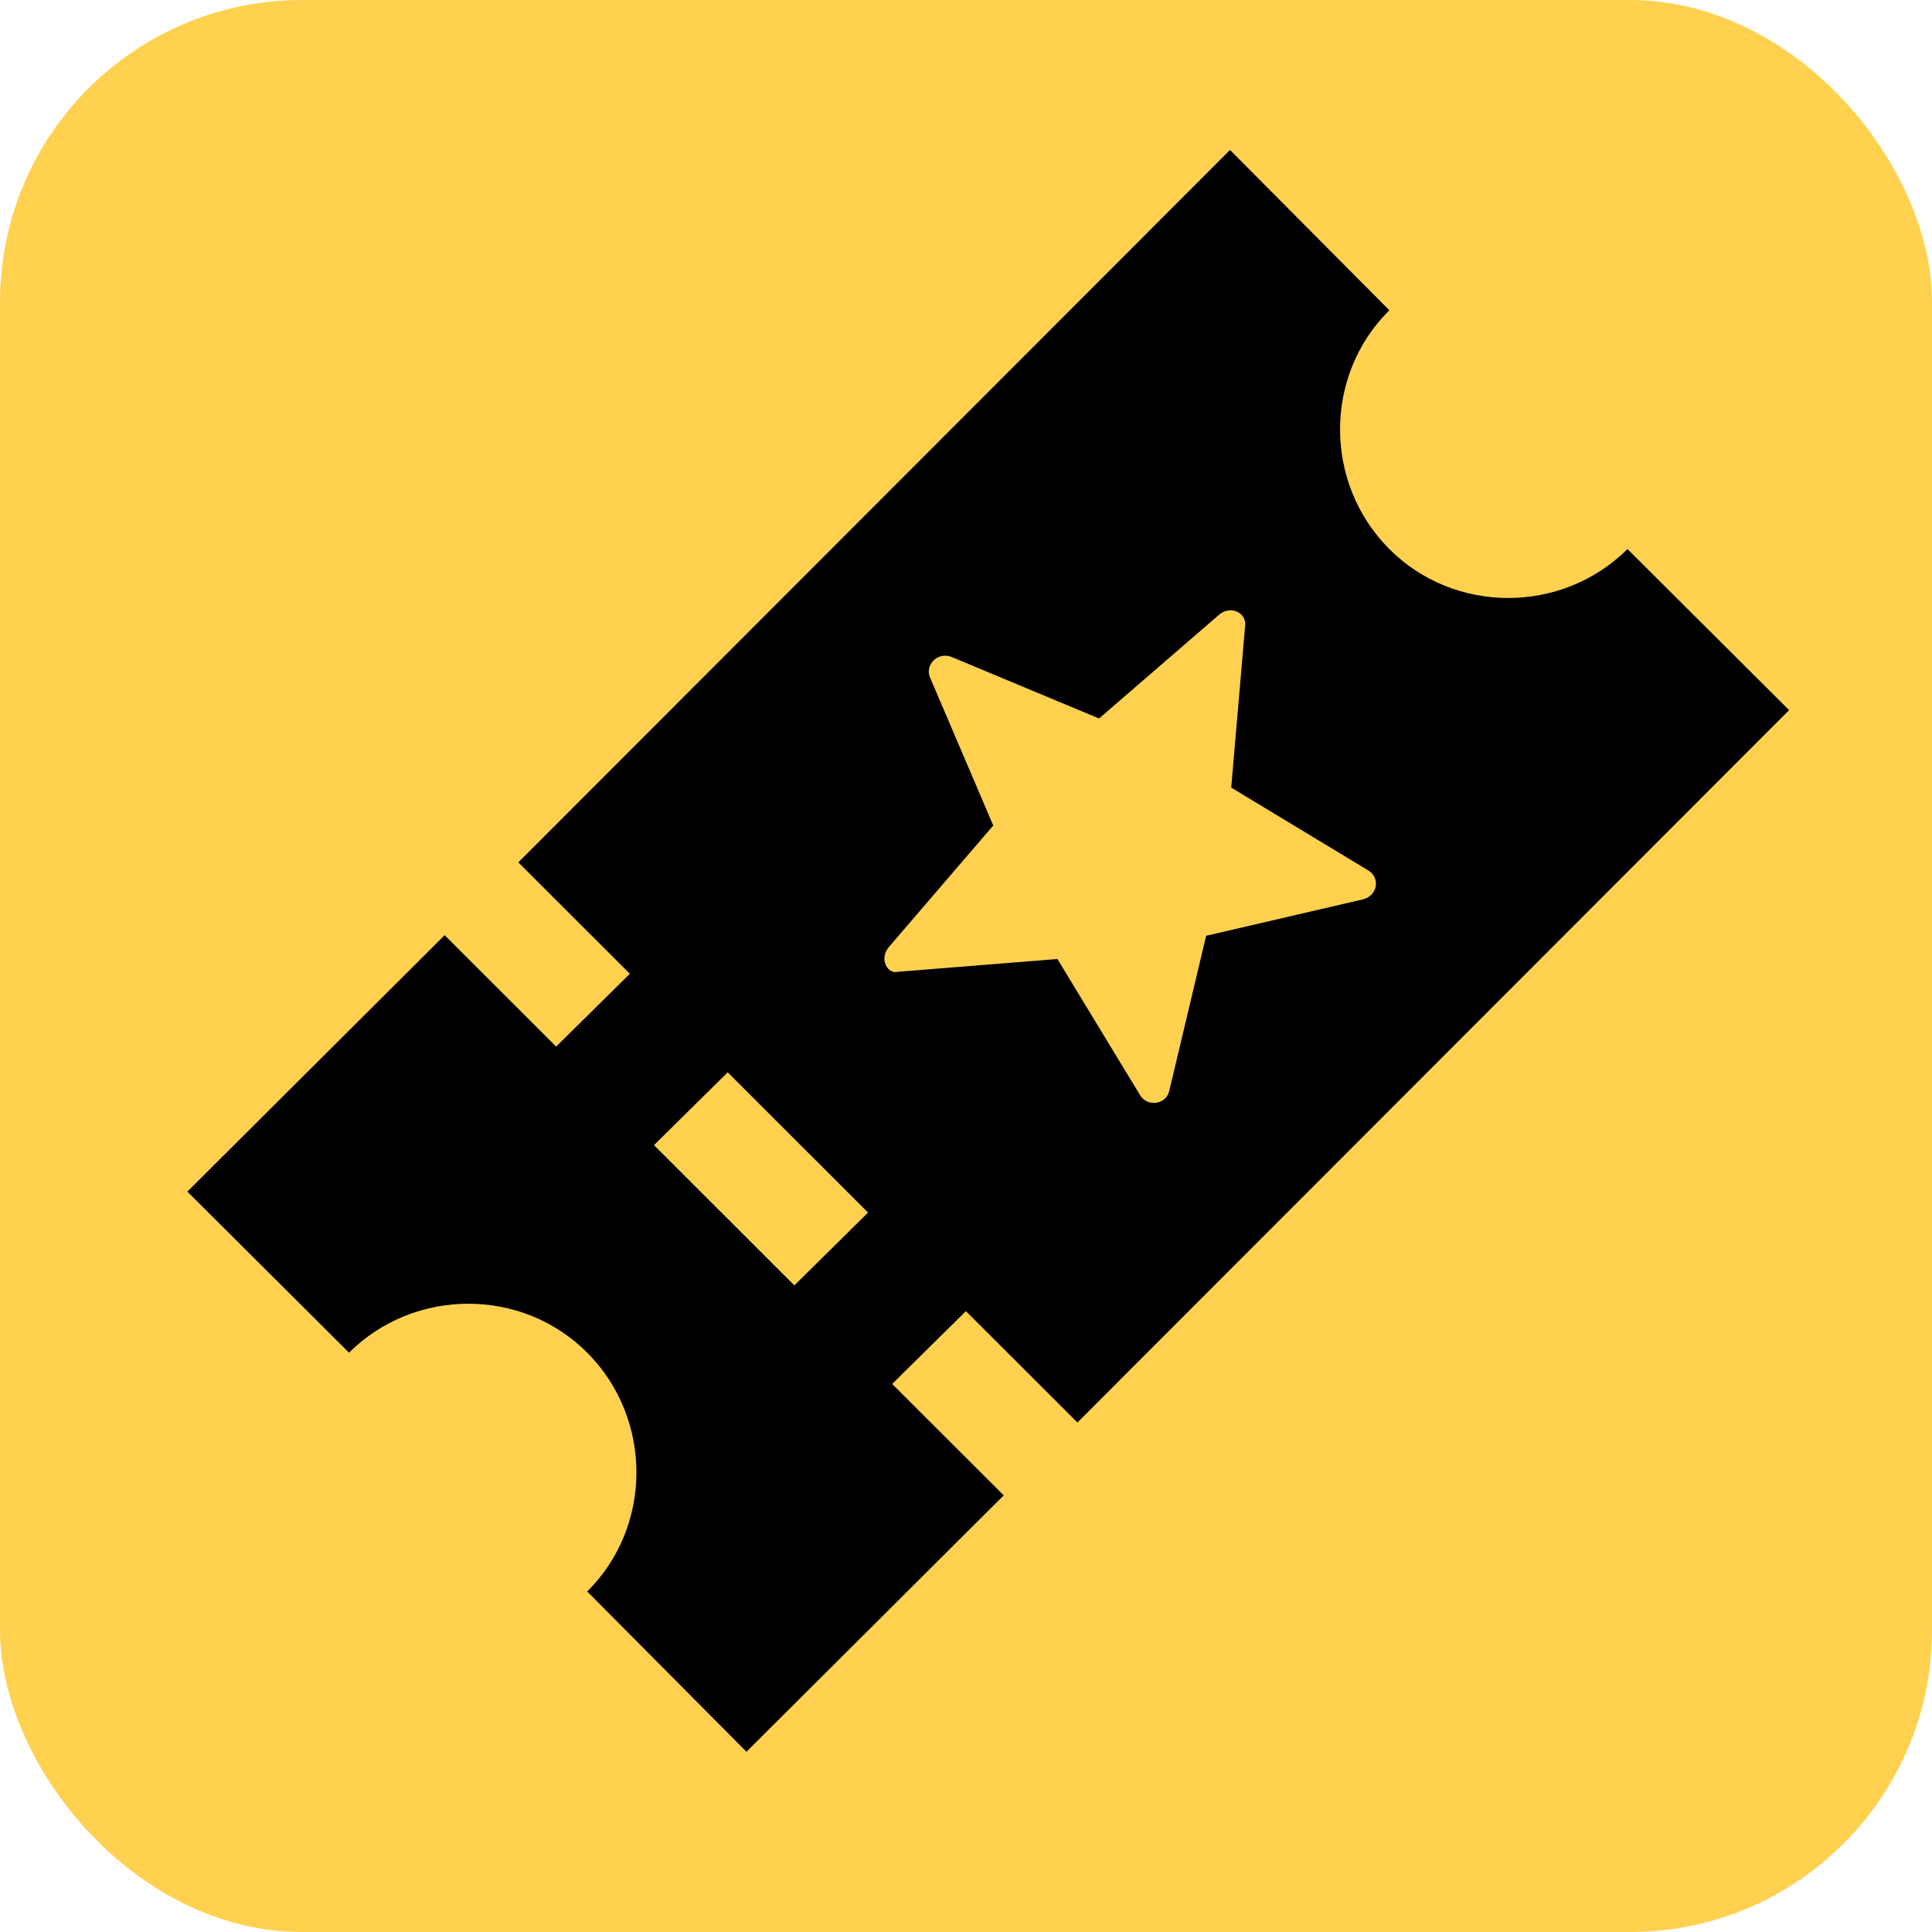 <svg width="64" height="64" viewBox="0 0 64 64" fill="none" xmlns="http://www.w3.org/2000/svg">
<rect width="64" height="64" rx="10" fill="#FFD14F"/>
<path d="M29.555 45.845L31.997 43.433L35.691 47.123L59.267 23.524L53.913 18.188C51.737 20.348 48.173 20.354 46.012 18.177C43.852 16.001 43.846 12.438 46.023 10.277L40.746 4.968L17.17 28.567L20.865 32.257L18.423 34.669L14.729 30.979L6.207 39.473L11.561 44.809C13.737 42.648 17.301 42.643 19.462 44.819C21.622 46.996 21.628 50.559 19.452 52.72L24.728 58.029L33.25 49.535L29.555 45.845ZM29.435 31.382L32.903 27.346L30.816 22.46C30.621 22.042 31.046 21.589 31.506 21.756L36.408 23.801L40.401 20.348C40.771 20.048 41.333 20.296 41.242 20.784L40.786 26.09L45.307 28.822C45.74 29.066 45.645 29.683 45.126 29.798L39.955 30.999L38.729 36.155C38.614 36.591 38.017 36.678 37.77 36.284L35.028 31.768L29.749 32.191C29.41 32.285 29.114 31.786 29.435 31.382ZM21.664 37.934L24.106 35.522L28.755 40.168L26.314 42.58L21.664 37.934Z" fill="black"/>
</svg>
